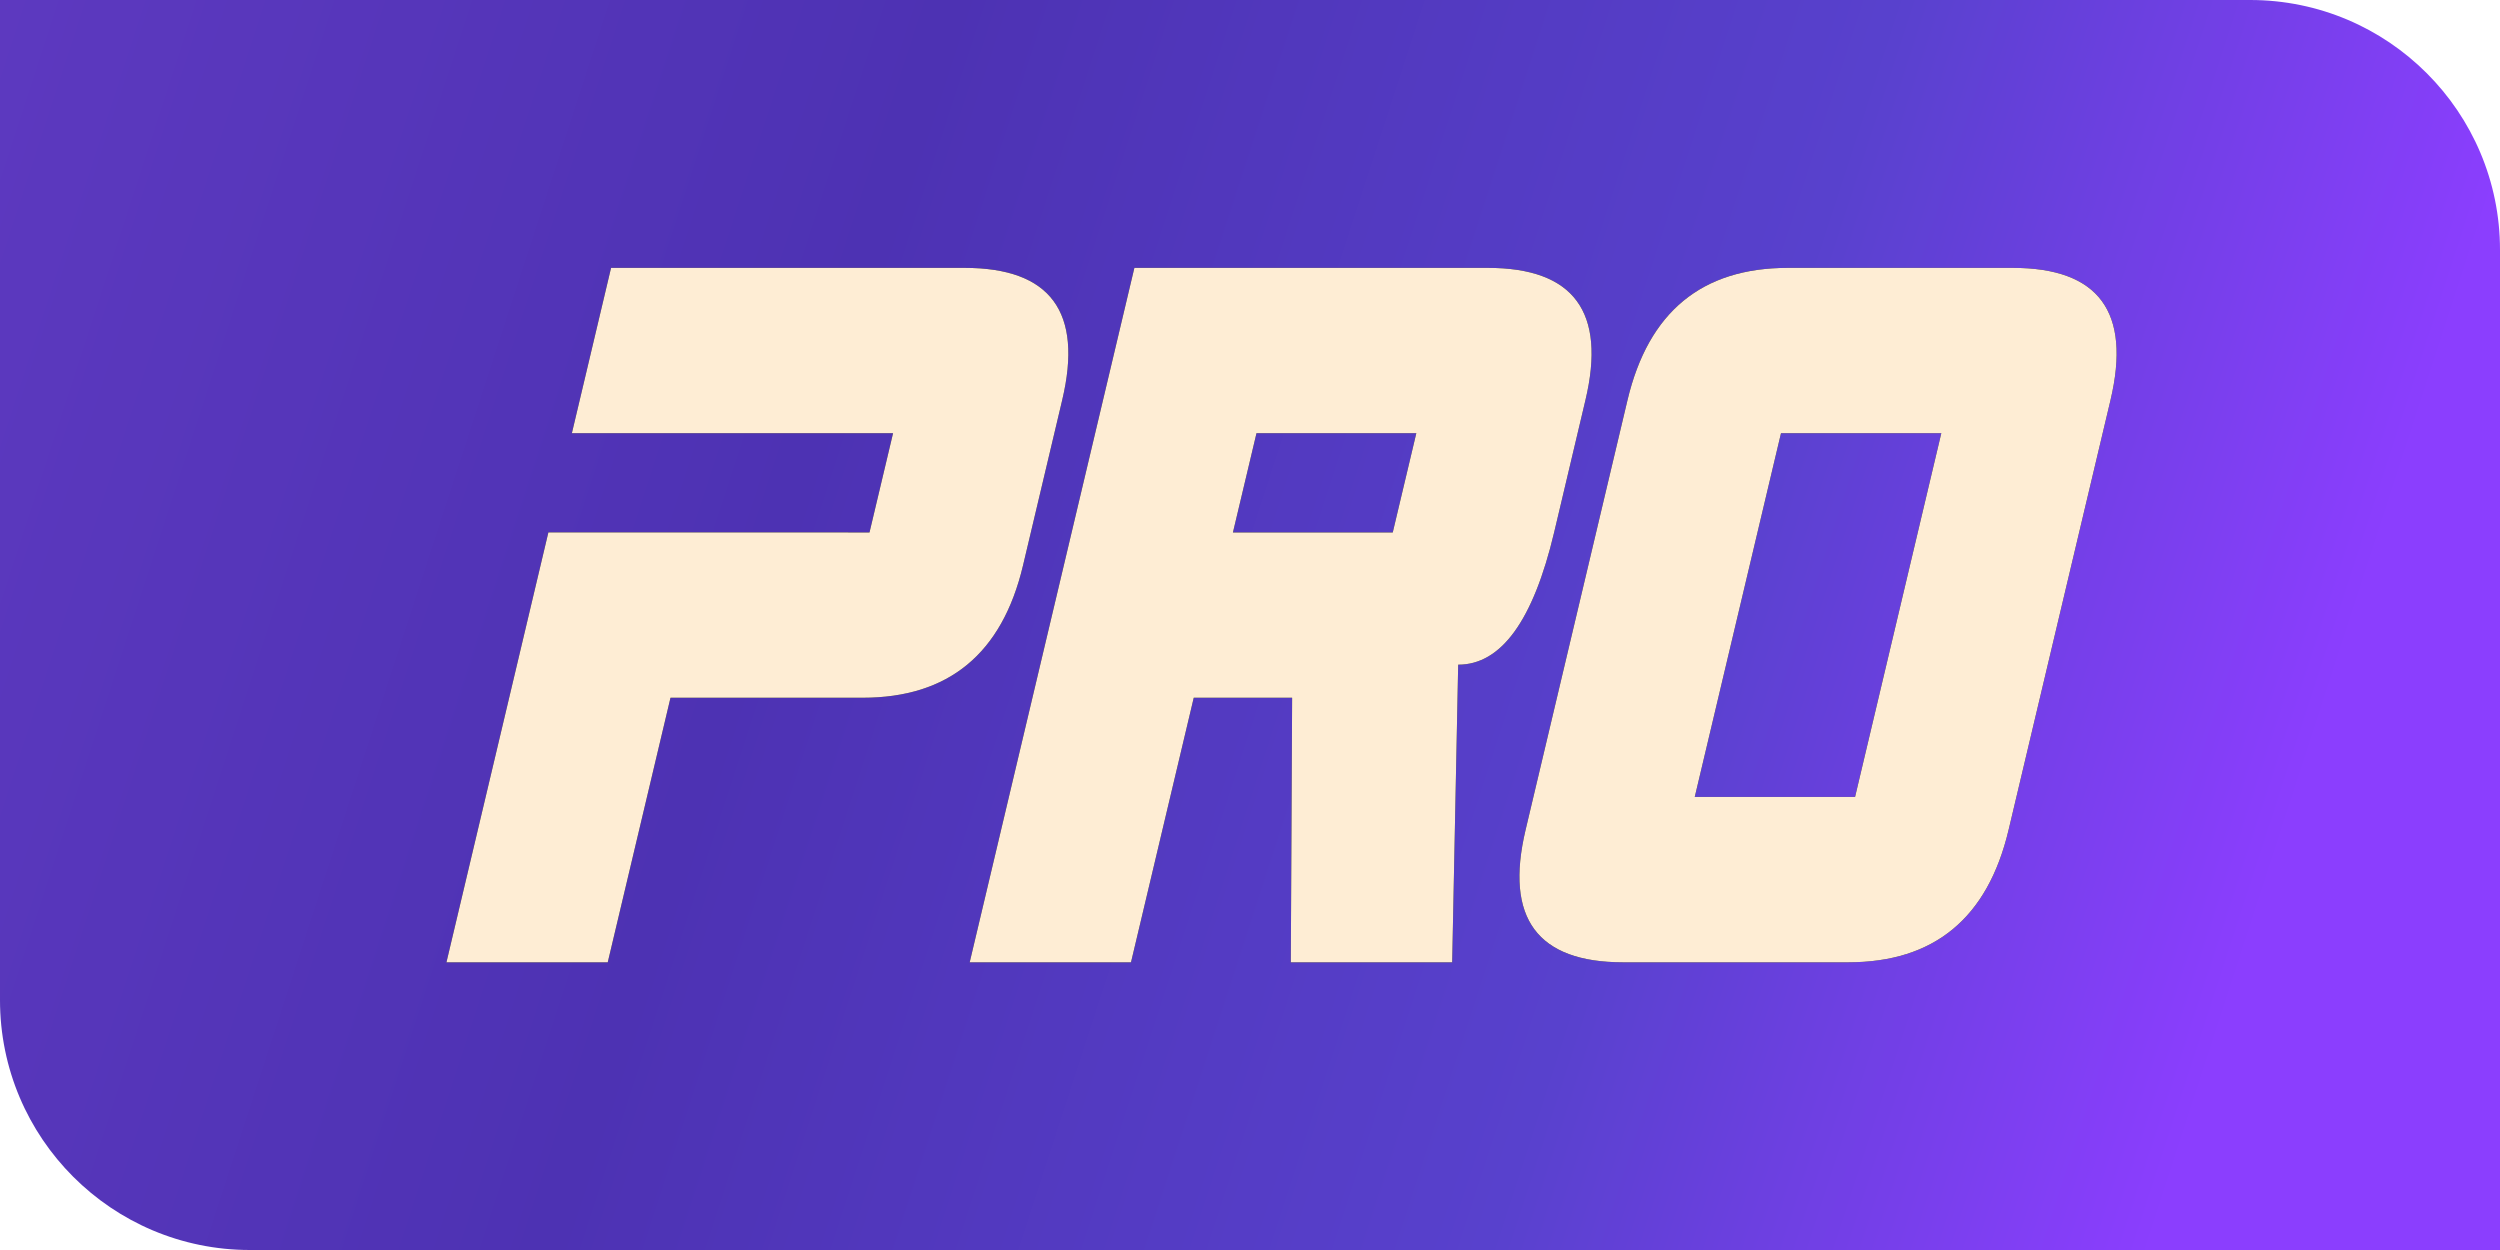 <?xml version="1.0" encoding="UTF-8"?>
<svg width="40px" height="20px" viewBox="0 0 40 20" version="1.1" xmlns="http://www.w3.org/2000/svg" xmlns:xlink="http://www.w3.org/1999/xlink">
    <title>pro-tx@2x</title>
    <defs>
        <linearGradient x1="91.771%" y1="62.5%" x2="-23.447%" y2="43.765%" id="linearGradient-1">
            <stop stop-color="#8B3EFE" offset="0%"></stop>
            <stop stop-color="#5841CD" offset="22.222%"></stop>
            <stop stop-color="#4D32B3" offset="53.764%"></stop>
            <stop stop-color="#643CC5" offset="100%"></stop>
        </linearGradient>
        <path d="M0,0 L36,0 C38.209,-4.05812251e-16 40,1.791 40,4 L40,20 L40,20 L4,20 C1.791,20 -1.73547709e-16,18.209 0,16 L0,0 L0,0 Z" id="path-2"></path>
        <path d="M15.432,4.286 C16.809,4.286 17.33,4.991 16.995,6.402 L16.368,9.048 C16.033,10.459 15.178,11.164 13.801,11.164 L10.728,11.164 L9.724,15.397 L7.143,15.397 L8.774,8.518 L13.912,8.519 L14.289,6.931 L9.15,6.931 L9.777,4.286 L15.432,4.286 Z M23.804,4.286 C25.181,4.286 25.702,4.991 25.367,6.402 L24.866,8.519 C24.531,9.929 24.02,10.635 23.331,10.635 L23.235,15.397 L20.653,15.397 L20.674,11.164 L19.1,11.164 L18.096,15.397 L15.515,15.397 L18.15,4.286 L23.804,4.286 Z M32.204,4.286 C33.581,4.286 34.102,4.991 33.768,6.402 L32.137,13.28 C31.802,14.691 30.946,15.397 29.57,15.397 L25.972,15.397 C24.596,15.397 24.075,14.691 24.409,13.28 L26.04,6.402 C26.375,4.991 27.23,4.286 28.607,4.286 L32.204,4.286 Z M31.061,6.931 L28.496,6.931 L27.116,12.751 L29.681,12.751 L31.061,6.931 Z M22.661,6.931 L20.104,6.931 L19.727,8.519 L22.284,8.519 L22.661,6.931 Z" id="path-4"></path>
        <filter x="-16.8%" y="-40.5%" width="133.7%" height="181.0%" filterUnits="objectBoundingBox" id="filter-5">
            <feOffset dx="0" dy="0" in="SourceAlpha" result="shadowOffsetOuter1"></feOffset>
            <feGaussianBlur stdDeviation="1.5" in="shadowOffsetOuter1" result="shadowBlurOuter1"></feGaussianBlur>
            <feColorMatrix values="0 0 0 0 0   0 0 0 0 0   0 0 0 0 0  0 0 0 0.2 0" type="matrix" in="shadowBlurOuter1"></feColorMatrix>
        </filter>
    </defs>
    <g id="页面-1" stroke="none" stroke-width="1" fill="none" fill-rule="evenodd">
        <g id="【个人】工作台01备份" transform="translate(-660, -870)">
            <g id="pro-tx" transform="translate(660, 870)">
                <g id="背板">
                    <mask id="mask-3" fill="white">
                        <use xlink:href="#path-2"></use>
                    </mask>
                    <use id="蒙版" fill="url(#linearGradient-1)" xlink:href="#path-2"></use>
                </g>
                <g id="形状结合" fill-rule="nonzero">
                    <use fill="black" fill-opacity="1" filter="url(#filter-5)" xlink:href="#path-4"></use>
                    <use fill="#FEEDD4" xlink:href="#path-4"></use>
                </g>
            </g>
        </g>
    </g>
</svg>